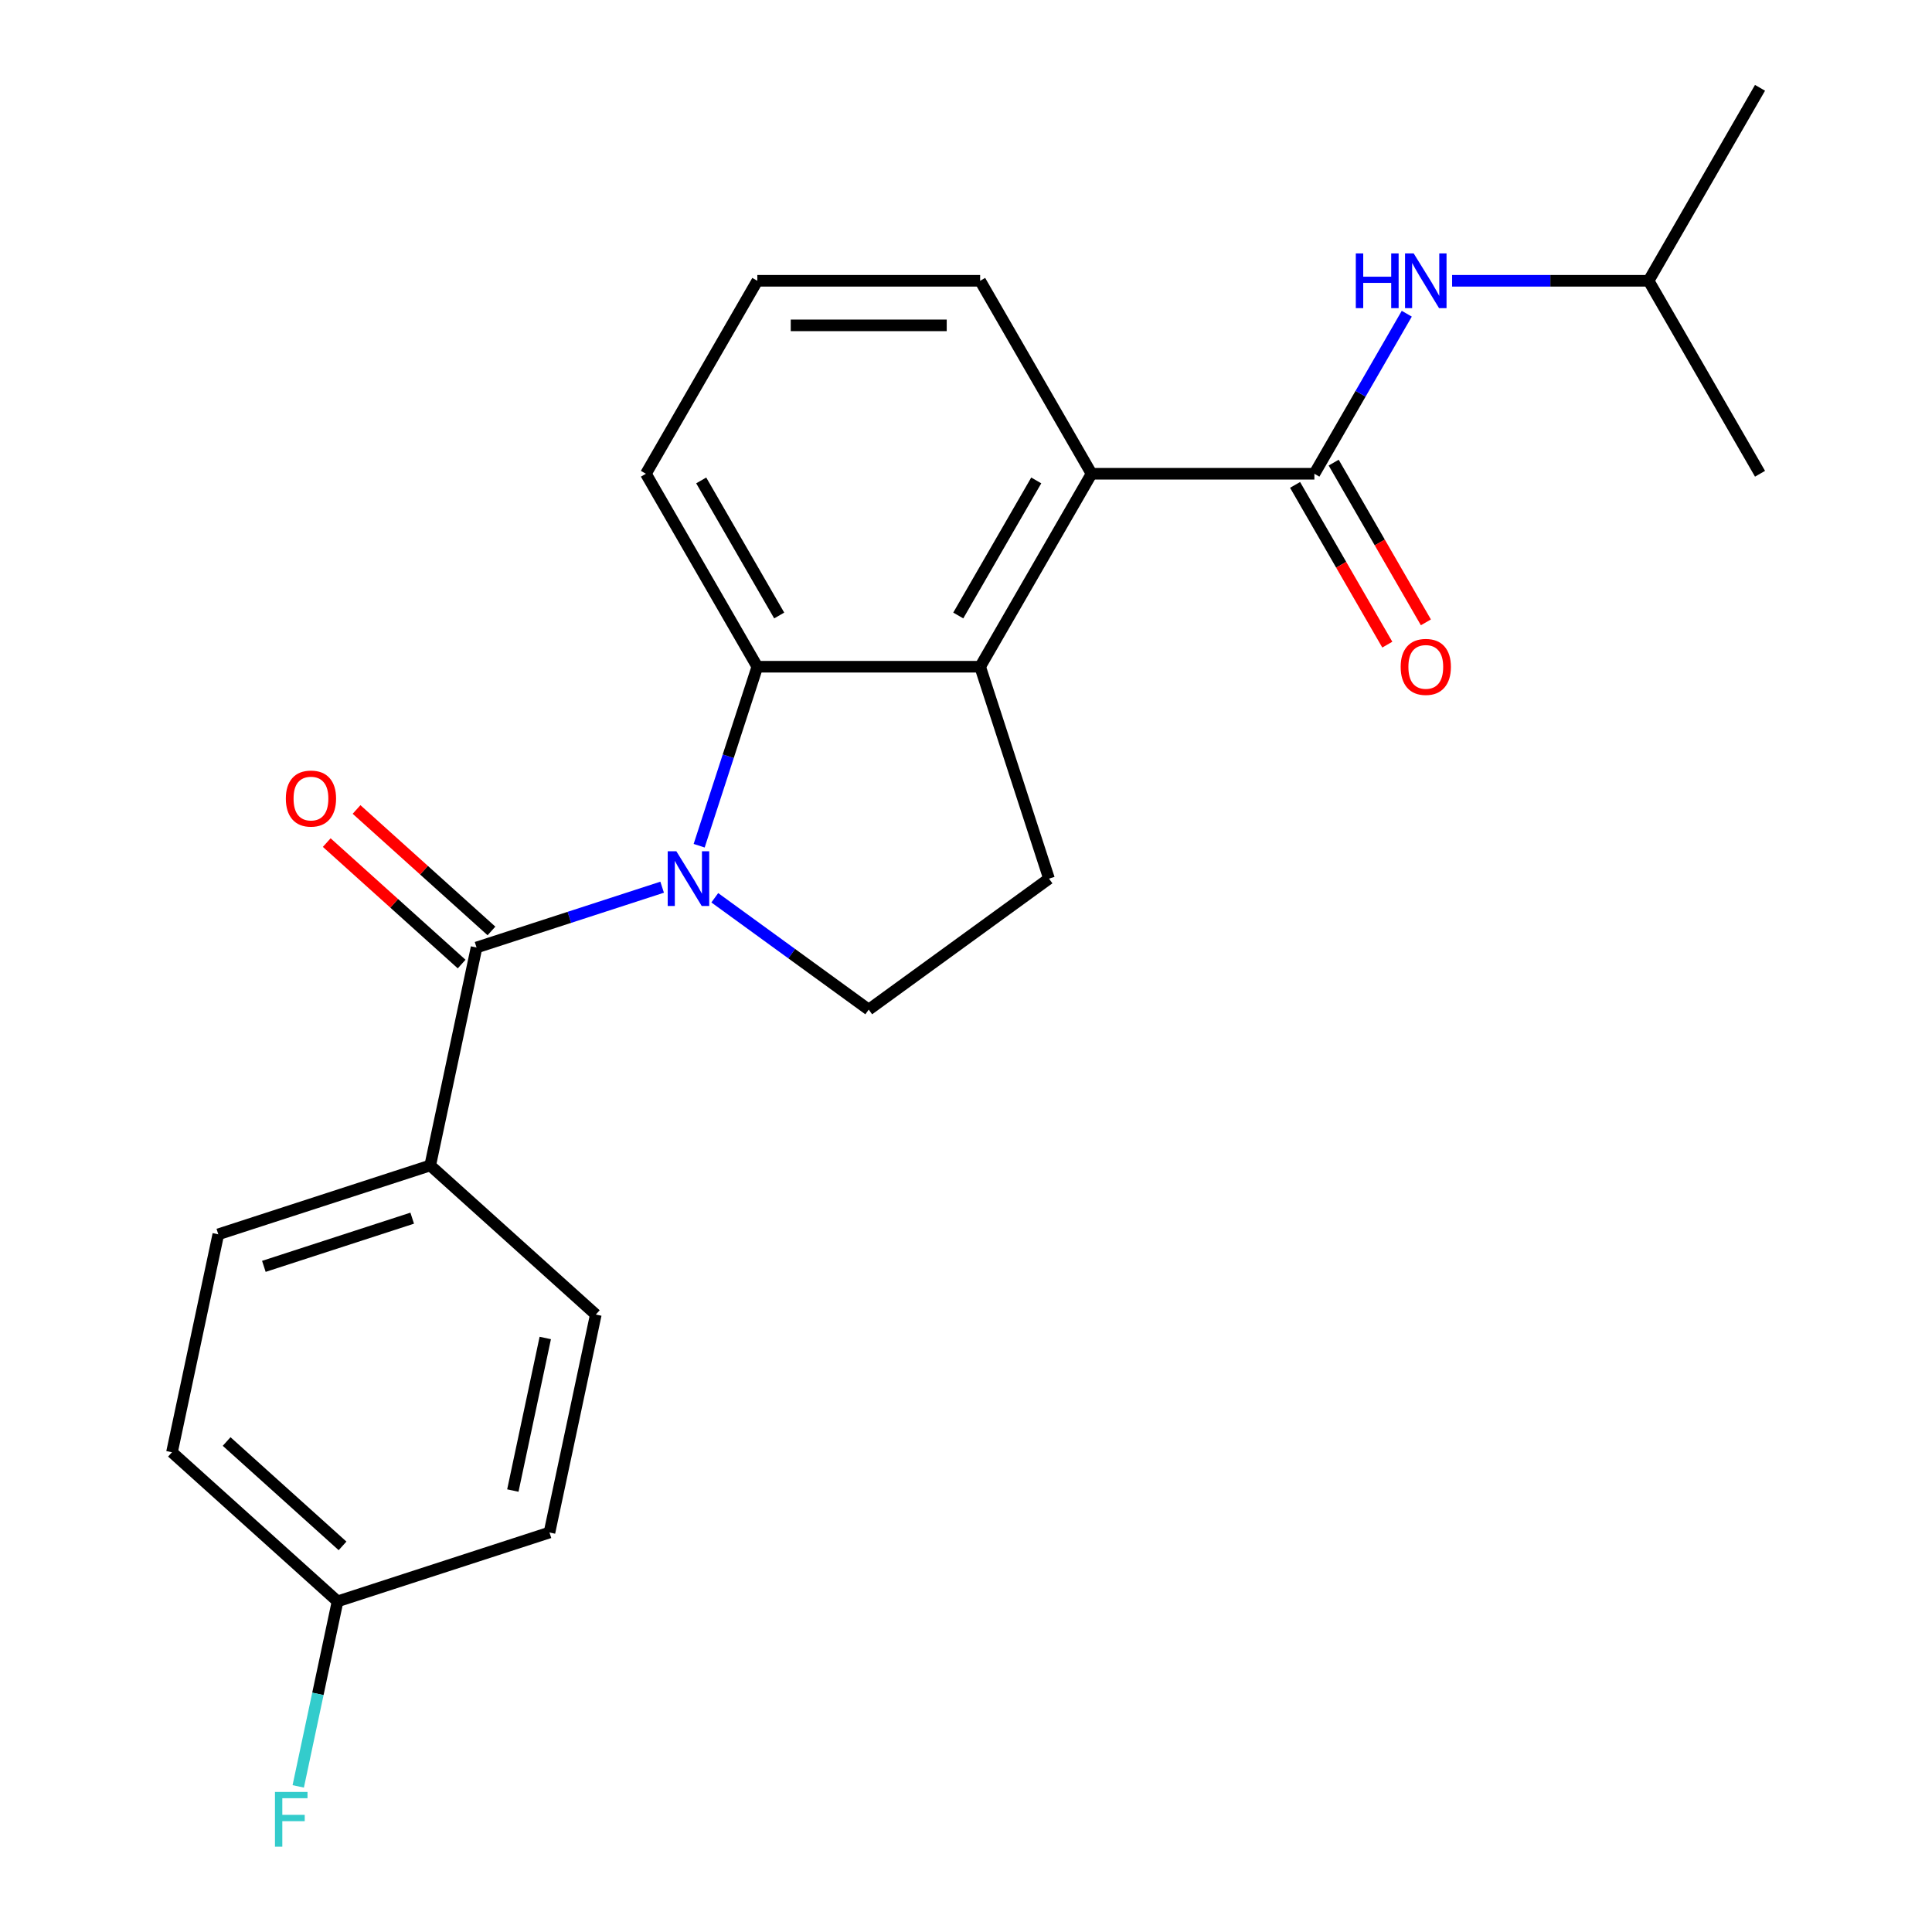 <?xml version='1.0' encoding='iso-8859-1'?>
<svg version='1.1' baseProfile='full'
              xmlns='http://www.w3.org/2000/svg'
                      xmlns:rdkit='http://www.rdkit.org/xml'
                      xmlns:xlink='http://www.w3.org/1999/xlink'
                  xml:space='preserve'
width='1000px' height='1000px' viewBox='0 0 1000 1000'>
<!-- END OF HEADER -->
<rect style='opacity:1.0;fill:#FFFFFF;stroke:none' width='1000' height='1000' x='0' y='0'> </rect>
<path class='bond-0' d='M 342.725,459.212 L 294.693,474.819' style='fill:none;fill-rule:evenodd;stroke:#0000FF;stroke-width:6px;stroke-linecap:butt;stroke-linejoin:miter;stroke-opacity:1' />
<path class='bond-0' d='M 294.693,474.819 L 246.66,490.426' style='fill:none;fill-rule:evenodd;stroke:#000000;stroke-width:6px;stroke-linecap:butt;stroke-linejoin:miter;stroke-opacity:1' />
<path class='bond-1' d='M 361.886,437.742 L 376.937,391.42' style='fill:none;fill-rule:evenodd;stroke:#0000FF;stroke-width:6px;stroke-linecap:butt;stroke-linejoin:miter;stroke-opacity:1' />
<path class='bond-1' d='M 376.937,391.42 L 391.988,345.098' style='fill:none;fill-rule:evenodd;stroke:#000000;stroke-width:6px;stroke-linecap:butt;stroke-linejoin:miter;stroke-opacity:1' />
<path class='bond-5' d='M 369.972,464.684 L 409.813,493.63' style='fill:none;fill-rule:evenodd;stroke:#0000FF;stroke-width:6px;stroke-linecap:butt;stroke-linejoin:miter;stroke-opacity:1' />
<path class='bond-5' d='M 409.813,493.63 L 449.655,522.577' style='fill:none;fill-rule:evenodd;stroke:#000000;stroke-width:6px;stroke-linecap:butt;stroke-linejoin:miter;stroke-opacity:1' />
<path class='bond-8' d='M 246.66,490.426 L 222.681,603.238' style='fill:none;fill-rule:evenodd;stroke:#000000;stroke-width:6px;stroke-linecap:butt;stroke-linejoin:miter;stroke-opacity:1' />
<path class='bond-9' d='M 254.378,481.855 L 219.465,450.419' style='fill:none;fill-rule:evenodd;stroke:#000000;stroke-width:6px;stroke-linecap:butt;stroke-linejoin:miter;stroke-opacity:1' />
<path class='bond-9' d='M 219.465,450.419 L 184.552,418.983' style='fill:none;fill-rule:evenodd;stroke:#FF0000;stroke-width:6px;stroke-linecap:butt;stroke-linejoin:miter;stroke-opacity:1' />
<path class='bond-9' d='M 238.943,498.996 L 204.03,467.561' style='fill:none;fill-rule:evenodd;stroke:#000000;stroke-width:6px;stroke-linecap:butt;stroke-linejoin:miter;stroke-opacity:1' />
<path class='bond-9' d='M 204.03,467.561 L 169.118,436.125' style='fill:none;fill-rule:evenodd;stroke:#FF0000;stroke-width:6px;stroke-linecap:butt;stroke-linejoin:miter;stroke-opacity:1' />
<path class='bond-2' d='M 391.988,345.098 L 507.321,345.098' style='fill:none;fill-rule:evenodd;stroke:#000000;stroke-width:6px;stroke-linecap:butt;stroke-linejoin:miter;stroke-opacity:1' />
<path class='bond-14' d='M 391.988,345.098 L 334.322,245.217' style='fill:none;fill-rule:evenodd;stroke:#000000;stroke-width:6px;stroke-linecap:butt;stroke-linejoin:miter;stroke-opacity:1' />
<path class='bond-14' d='M 403.314,318.582 L 362.948,248.666' style='fill:none;fill-rule:evenodd;stroke:#000000;stroke-width:6px;stroke-linecap:butt;stroke-linejoin:miter;stroke-opacity:1' />
<path class='bond-4' d='M 507.321,345.098 L 564.987,245.217' style='fill:none;fill-rule:evenodd;stroke:#000000;stroke-width:6px;stroke-linecap:butt;stroke-linejoin:miter;stroke-opacity:1' />
<path class='bond-4' d='M 495.995,318.582 L 536.361,248.666' style='fill:none;fill-rule:evenodd;stroke:#000000;stroke-width:6px;stroke-linecap:butt;stroke-linejoin:miter;stroke-opacity:1' />
<path class='bond-23' d='M 507.321,345.098 L 542.961,454.786' style='fill:none;fill-rule:evenodd;stroke:#000000;stroke-width:6px;stroke-linecap:butt;stroke-linejoin:miter;stroke-opacity:1' />
<path class='bond-3' d='M 680.32,245.217 L 564.987,245.217' style='fill:none;fill-rule:evenodd;stroke:#000000;stroke-width:6px;stroke-linecap:butt;stroke-linejoin:miter;stroke-opacity:1' />
<path class='bond-6' d='M 680.32,245.217 L 704.233,203.798' style='fill:none;fill-rule:evenodd;stroke:#000000;stroke-width:6px;stroke-linecap:butt;stroke-linejoin:miter;stroke-opacity:1' />
<path class='bond-6' d='M 704.233,203.798 L 728.146,162.379' style='fill:none;fill-rule:evenodd;stroke:#0000FF;stroke-width:6px;stroke-linecap:butt;stroke-linejoin:miter;stroke-opacity:1' />
<path class='bond-10' d='M 670.332,250.983 L 694.199,292.322' style='fill:none;fill-rule:evenodd;stroke:#000000;stroke-width:6px;stroke-linecap:butt;stroke-linejoin:miter;stroke-opacity:1' />
<path class='bond-10' d='M 694.199,292.322 L 718.066,333.661' style='fill:none;fill-rule:evenodd;stroke:#FF0000;stroke-width:6px;stroke-linecap:butt;stroke-linejoin:miter;stroke-opacity:1' />
<path class='bond-10' d='M 690.308,239.45 L 714.175,280.789' style='fill:none;fill-rule:evenodd;stroke:#000000;stroke-width:6px;stroke-linecap:butt;stroke-linejoin:miter;stroke-opacity:1' />
<path class='bond-10' d='M 714.175,280.789 L 738.042,322.128' style='fill:none;fill-rule:evenodd;stroke:#FF0000;stroke-width:6px;stroke-linecap:butt;stroke-linejoin:miter;stroke-opacity:1' />
<path class='bond-24' d='M 564.987,245.217 L 507.321,145.336' style='fill:none;fill-rule:evenodd;stroke:#000000;stroke-width:6px;stroke-linecap:butt;stroke-linejoin:miter;stroke-opacity:1' />
<path class='bond-7' d='M 449.655,522.577 L 542.961,454.786' style='fill:none;fill-rule:evenodd;stroke:#000000;stroke-width:6px;stroke-linecap:butt;stroke-linejoin:miter;stroke-opacity:1' />
<path class='bond-19' d='M 751.61,145.336 L 802.464,145.336' style='fill:none;fill-rule:evenodd;stroke:#0000FF;stroke-width:6px;stroke-linecap:butt;stroke-linejoin:miter;stroke-opacity:1' />
<path class='bond-19' d='M 802.464,145.336 L 853.319,145.336' style='fill:none;fill-rule:evenodd;stroke:#000000;stroke-width:6px;stroke-linecap:butt;stroke-linejoin:miter;stroke-opacity:1' />
<path class='bond-11' d='M 222.681,603.238 L 112.994,638.878' style='fill:none;fill-rule:evenodd;stroke:#000000;stroke-width:6px;stroke-linecap:butt;stroke-linejoin:miter;stroke-opacity:1' />
<path class='bond-11' d='M 213.356,630.522 L 136.575,655.469' style='fill:none;fill-rule:evenodd;stroke:#000000;stroke-width:6px;stroke-linecap:butt;stroke-linejoin:miter;stroke-opacity:1' />
<path class='bond-12' d='M 222.681,603.238 L 308.39,680.411' style='fill:none;fill-rule:evenodd;stroke:#000000;stroke-width:6px;stroke-linecap:butt;stroke-linejoin:miter;stroke-opacity:1' />
<path class='bond-16' d='M 112.994,638.878 L 89.014,751.69' style='fill:none;fill-rule:evenodd;stroke:#000000;stroke-width:6px;stroke-linecap:butt;stroke-linejoin:miter;stroke-opacity:1' />
<path class='bond-15' d='M 308.39,680.411 L 284.411,793.223' style='fill:none;fill-rule:evenodd;stroke:#000000;stroke-width:6px;stroke-linecap:butt;stroke-linejoin:miter;stroke-opacity:1' />
<path class='bond-15' d='M 282.231,692.537 L 265.446,771.505' style='fill:none;fill-rule:evenodd;stroke:#000000;stroke-width:6px;stroke-linecap:butt;stroke-linejoin:miter;stroke-opacity:1' />
<path class='bond-13' d='M 174.723,828.863 L 284.411,793.223' style='fill:none;fill-rule:evenodd;stroke:#000000;stroke-width:6px;stroke-linecap:butt;stroke-linejoin:miter;stroke-opacity:1' />
<path class='bond-17' d='M 174.723,828.863 L 164.545,876.747' style='fill:none;fill-rule:evenodd;stroke:#000000;stroke-width:6px;stroke-linecap:butt;stroke-linejoin:miter;stroke-opacity:1' />
<path class='bond-17' d='M 164.545,876.747 L 154.367,924.632' style='fill:none;fill-rule:evenodd;stroke:#33CCCC;stroke-width:6px;stroke-linecap:butt;stroke-linejoin:miter;stroke-opacity:1' />
<path class='bond-25' d='M 174.723,828.863 L 89.014,751.69' style='fill:none;fill-rule:evenodd;stroke:#000000;stroke-width:6px;stroke-linecap:butt;stroke-linejoin:miter;stroke-opacity:1' />
<path class='bond-25' d='M 177.302,800.145 L 117.305,746.124' style='fill:none;fill-rule:evenodd;stroke:#000000;stroke-width:6px;stroke-linecap:butt;stroke-linejoin:miter;stroke-opacity:1' />
<path class='bond-20' d='M 334.322,245.217 L 391.988,145.336' style='fill:none;fill-rule:evenodd;stroke:#000000;stroke-width:6px;stroke-linecap:butt;stroke-linejoin:miter;stroke-opacity:1' />
<path class='bond-18' d='M 507.321,145.336 L 391.988,145.336' style='fill:none;fill-rule:evenodd;stroke:#000000;stroke-width:6px;stroke-linecap:butt;stroke-linejoin:miter;stroke-opacity:1' />
<path class='bond-18' d='M 490.021,168.402 L 409.288,168.402' style='fill:none;fill-rule:evenodd;stroke:#000000;stroke-width:6px;stroke-linecap:butt;stroke-linejoin:miter;stroke-opacity:1' />
<path class='bond-21' d='M 853.319,145.336 L 910.986,45.455' style='fill:none;fill-rule:evenodd;stroke:#000000;stroke-width:6px;stroke-linecap:butt;stroke-linejoin:miter;stroke-opacity:1' />
<path class='bond-22' d='M 853.319,145.336 L 910.986,245.217' style='fill:none;fill-rule:evenodd;stroke:#000000;stroke-width:6px;stroke-linecap:butt;stroke-linejoin:miter;stroke-opacity:1' />
<path  class='atom-0' d='M 350.088 440.626
L 359.368 455.626
Q 360.288 457.106, 361.768 459.786
Q 363.248 462.466, 363.328 462.626
L 363.328 440.626
L 367.088 440.626
L 367.088 468.946
L 363.208 468.946
L 353.248 452.546
Q 352.088 450.626, 350.848 448.426
Q 349.648 446.226, 349.288 445.546
L 349.288 468.946
L 345.608 468.946
L 345.608 440.626
L 350.088 440.626
' fill='#0000FF'/>
<path  class='atom-7' d='M 701.766 131.176
L 705.606 131.176
L 705.606 143.216
L 720.086 143.216
L 720.086 131.176
L 723.926 131.176
L 723.926 159.496
L 720.086 159.496
L 720.086 146.416
L 705.606 146.416
L 705.606 159.496
L 701.766 159.496
L 701.766 131.176
' fill='#0000FF'/>
<path  class='atom-7' d='M 731.726 131.176
L 741.006 146.176
Q 741.926 147.656, 743.406 150.336
Q 744.886 153.016, 744.966 153.176
L 744.966 131.176
L 748.726 131.176
L 748.726 159.496
L 744.846 159.496
L 734.886 143.096
Q 733.726 141.176, 732.486 138.976
Q 731.286 136.776, 730.926 136.096
L 730.926 159.496
L 727.246 159.496
L 727.246 131.176
L 731.726 131.176
' fill='#0000FF'/>
<path  class='atom-10' d='M 147.952 413.333
Q 147.952 406.533, 151.312 402.733
Q 154.672 398.933, 160.952 398.933
Q 167.232 398.933, 170.592 402.733
Q 173.952 406.533, 173.952 413.333
Q 173.952 420.213, 170.552 424.133
Q 167.152 428.013, 160.952 428.013
Q 154.712 428.013, 151.312 424.133
Q 147.952 420.253, 147.952 413.333
M 160.952 424.813
Q 165.272 424.813, 167.592 421.933
Q 169.952 419.013, 169.952 413.333
Q 169.952 407.773, 167.592 404.973
Q 165.272 402.133, 160.952 402.133
Q 156.632 402.133, 154.272 404.933
Q 151.952 407.733, 151.952 413.333
Q 151.952 419.053, 154.272 421.933
Q 156.632 424.813, 160.952 424.813
' fill='#FF0000'/>
<path  class='atom-11' d='M 724.986 345.178
Q 724.986 338.378, 728.346 334.578
Q 731.706 330.778, 737.986 330.778
Q 744.266 330.778, 747.626 334.578
Q 750.986 338.378, 750.986 345.178
Q 750.986 352.058, 747.586 355.978
Q 744.186 359.858, 737.986 359.858
Q 731.746 359.858, 728.346 355.978
Q 724.986 352.098, 724.986 345.178
M 737.986 356.658
Q 742.306 356.658, 744.626 353.778
Q 746.986 350.858, 746.986 345.178
Q 746.986 339.618, 744.626 336.818
Q 742.306 333.978, 737.986 333.978
Q 733.666 333.978, 731.306 336.778
Q 728.986 339.578, 728.986 345.178
Q 728.986 350.898, 731.306 353.778
Q 733.666 356.658, 737.986 356.658
' fill='#FF0000'/>
<path  class='atom-18' d='M 142.324 927.515
L 159.164 927.515
L 159.164 930.755
L 146.124 930.755
L 146.124 939.355
L 157.724 939.355
L 157.724 942.635
L 146.124 942.635
L 146.124 955.835
L 142.324 955.835
L 142.324 927.515
' fill='#33CCCC'/>
</svg>
